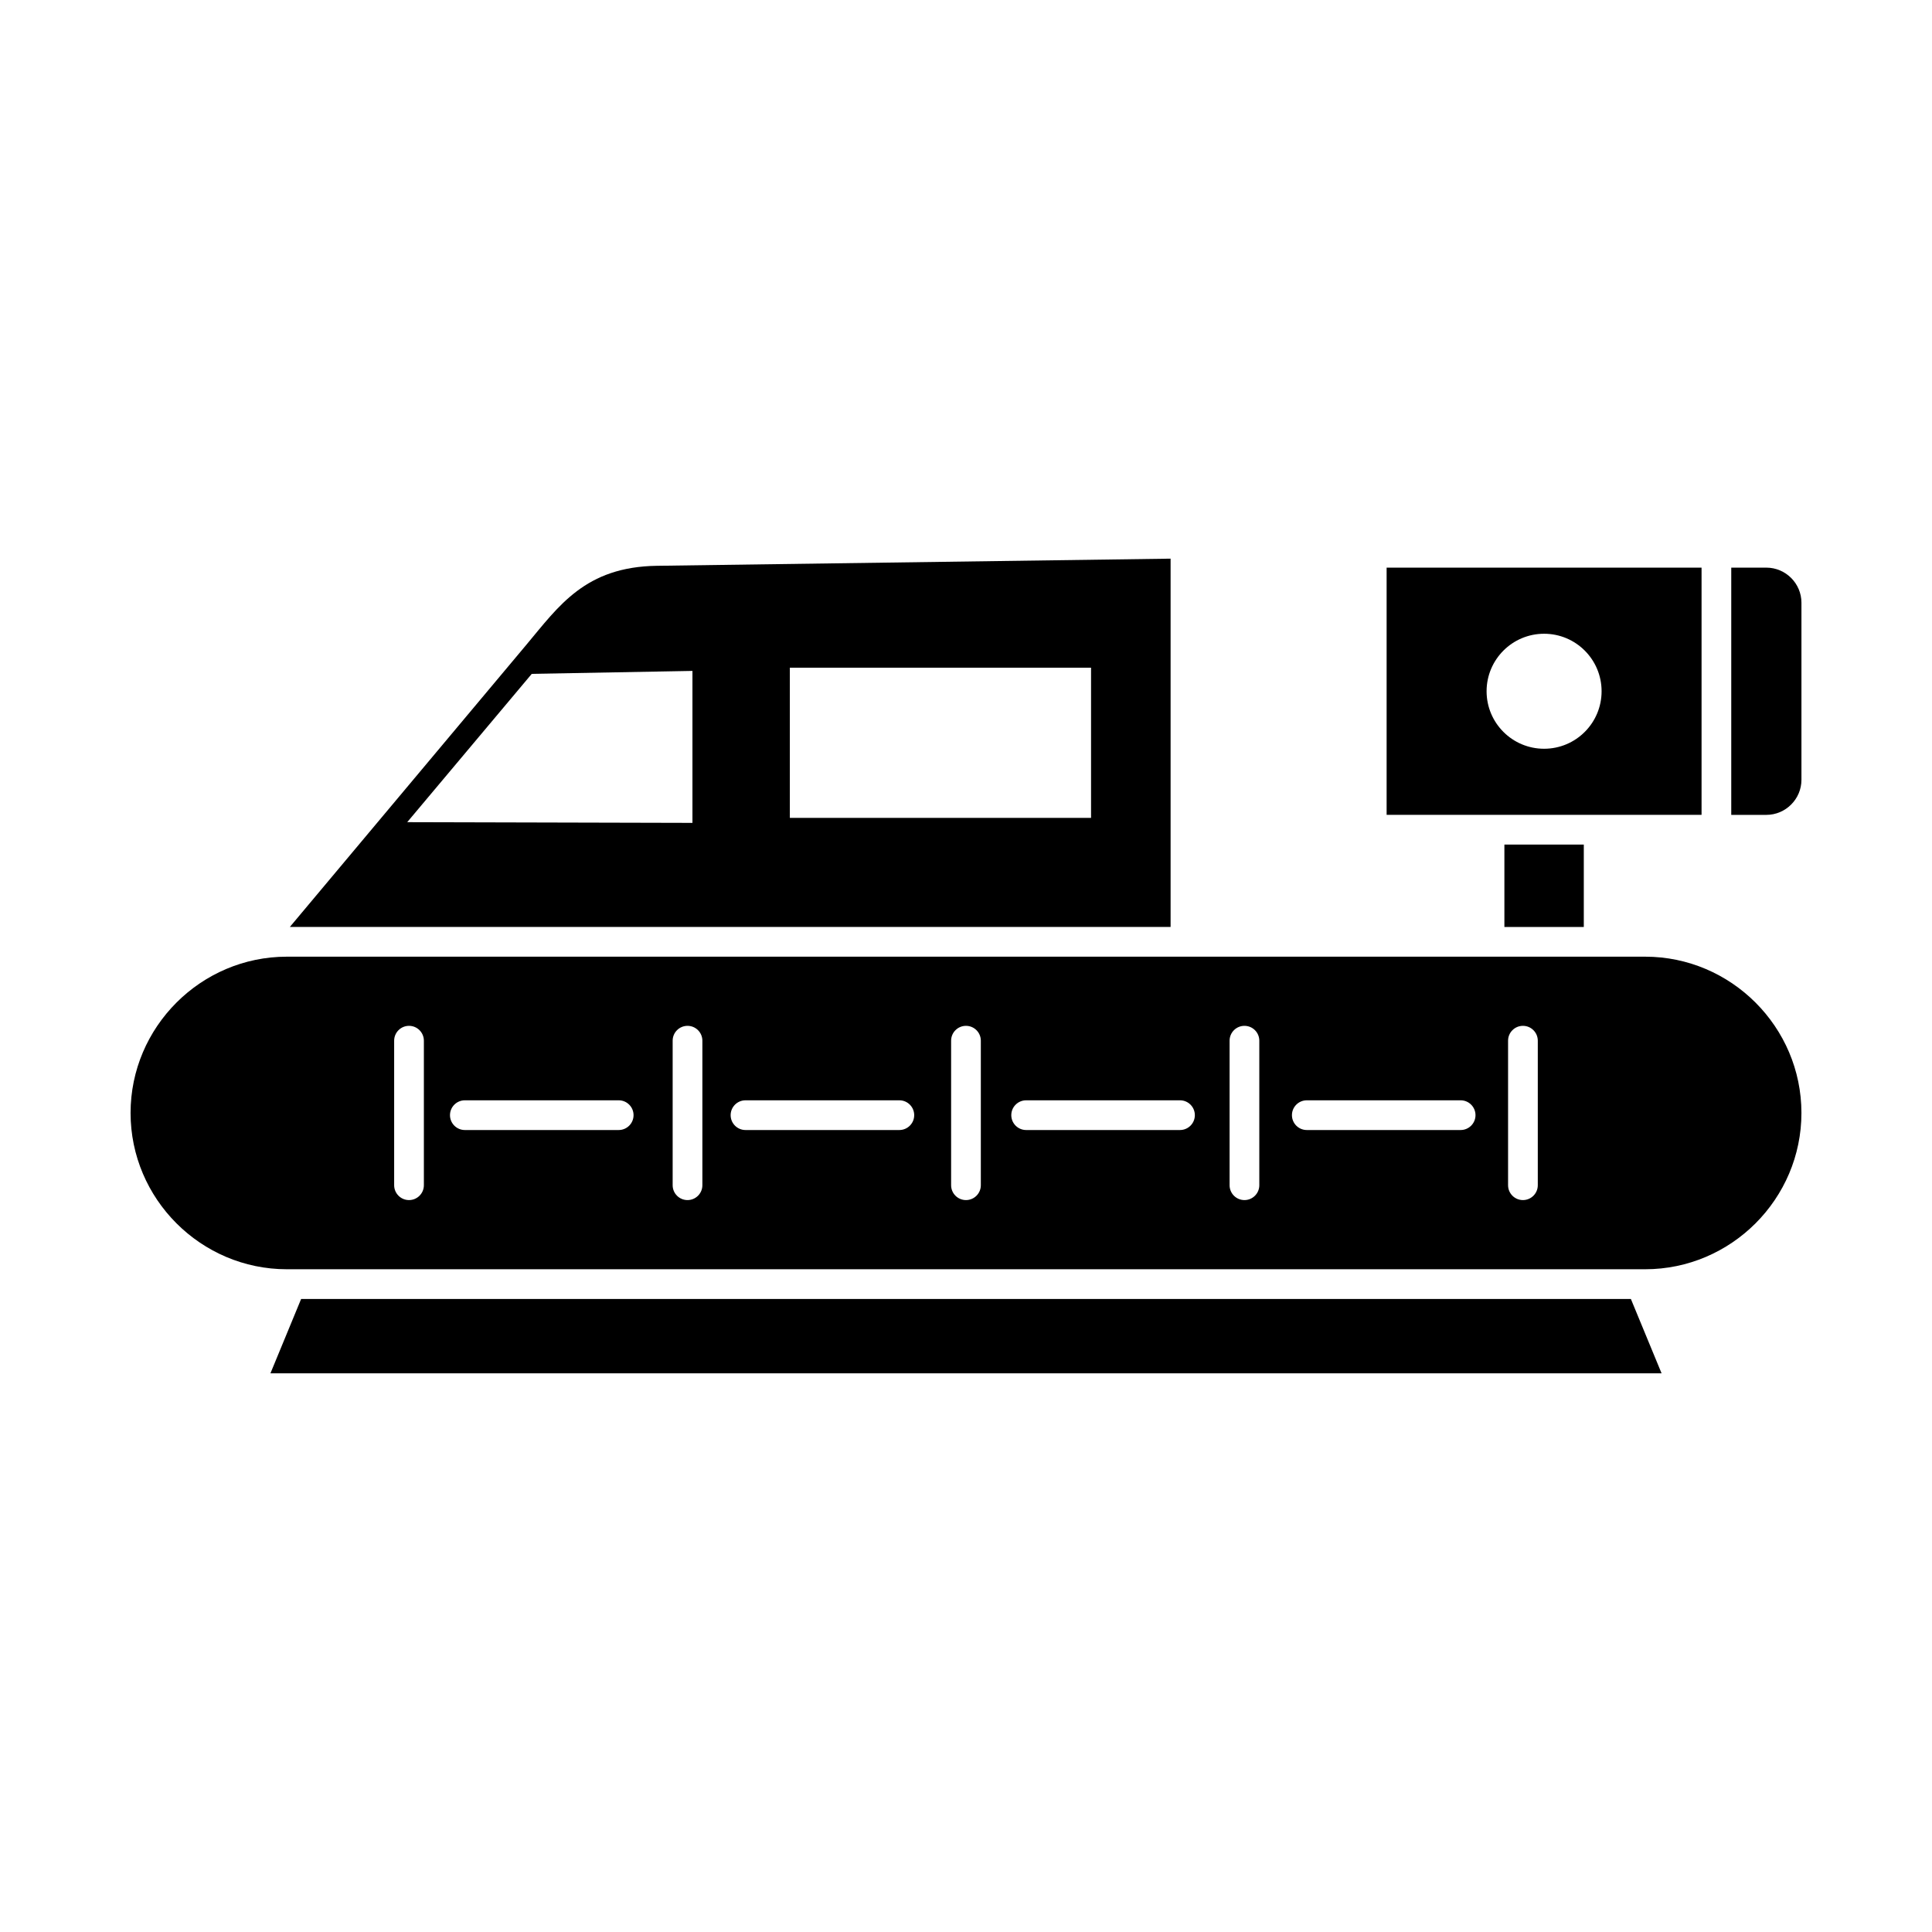 <?xml version="1.0" encoding="UTF-8"?>
<!-- Uploaded to: SVG Repo, www.svgrepo.com, Generator: SVG Repo Mixer Tools -->
<svg fill="#000000" width="800px" height="800px" version="1.1" viewBox="144 144 512 512" xmlns="http://www.w3.org/2000/svg">
 <g fill-rule="evenodd">
  <path d="m579.98 397.53h-359.96c-22.781 0-41.418 18.637-41.418 41.418s18.637 41.418 41.418 41.418h359.96c22.781 0 41.418-18.637 41.418-41.418s-18.637-41.418-41.418-41.418zm-272.02 45.938c2.172 0 3.938-1.762 3.938-3.938 0-2.172-1.762-3.938-3.938-3.938h-40.77c-2.172 0-3.938 1.762-3.938 3.938 0 2.172 1.762 3.938 3.938 3.938zm22.176-23.672c0-2.172-1.762-3.938-3.938-3.938-2.172 0-3.938 1.762-3.938 3.938v38.301c0 2.172 1.762 3.938 3.938 3.938 2.172 0 3.938-1.762 3.938-3.938zm52.199 23.672c2.172 0 3.938-1.762 3.938-3.938 0-2.172-1.762-3.938-3.938-3.938h-40.77c-2.172 0-3.938 1.762-3.938 3.938 0 2.172 1.762 3.938 3.938 3.938zm148.75 0c2.172 0 3.938-1.762 3.938-3.938 0-2.172-1.762-3.938-3.938-3.938h-40.77c-2.172 0-3.938 1.762-3.938 3.938 0 2.172 1.762 3.938 3.938 3.938zm-74.375 0c2.172 0 3.938-1.762 3.938-3.938 0-2.172-1.762-3.938-3.938-3.938h-40.77c-2.172 0-3.938 1.762-3.938 3.938 0 2.172 1.762 3.938 3.938 3.938zm-200.38-23.672c0-2.172-1.762-3.938-3.938-3.938-2.172 0-3.938 1.762-3.938 3.938v38.301c0 2.172 1.762 3.938 3.938 3.938 2.172 0 3.938-1.762 3.938-3.938zm147.6 0c0-2.172-1.762-3.938-3.938-3.938-2.172 0-3.938 1.762-3.938 3.938v38.301c0 2.172 1.762 3.938 3.938 3.938 2.172 0 3.938-1.762 3.938-3.938zm147.6 0c0-2.172-1.762-3.938-3.938-3.938-2.172 0-3.938 1.762-3.938 3.938v38.301c0 2.172 1.762 3.938 3.938 3.938 2.172 0 3.938-1.762 3.938-3.938zm-73.801 0c0-2.172-1.762-3.938-3.938-3.938-2.172 0-3.938 1.762-3.938 3.938v38.301c0 2.172 1.762 3.938 3.938 3.938 2.172 0 3.938-1.762 3.938-3.938z"/>
  <path d="m454.22 389.65v-97.602l-136.12 1.895c-19.039 0.266-26.016 10.672-34.621 20.941l-62.66 74.762h233.41zm-202.3-27.766 75.586 0.188v-40.273l-42.582 0.781-33.004 39.301zm181.22-40.93h-79.824v39.793h79.824z"/>
  <path d="m576.2 488.24 8.137 19.707h-368.67l8.137-19.707z"/>
  <path d="m594.93 294.43h-83.461v65.516h83.461zm-41.73 17.52c-8.414 0-15.238 6.824-15.238 15.238s6.82 15.238 15.238 15.238c8.414 0 15.238-6.82 15.238-15.238 0-8.414-6.82-15.238-15.238-15.238z"/>
  <path d="m602.8 294.43h9.301c5.113 0 9.301 4.184 9.301 9.297v46.926c0 5.113-4.184 9.297-9.301 9.297h-9.301v-65.523z"/>
  <path d="m542.68 367.82h21.043v21.84h-21.043z"/>
 </g>
</svg>